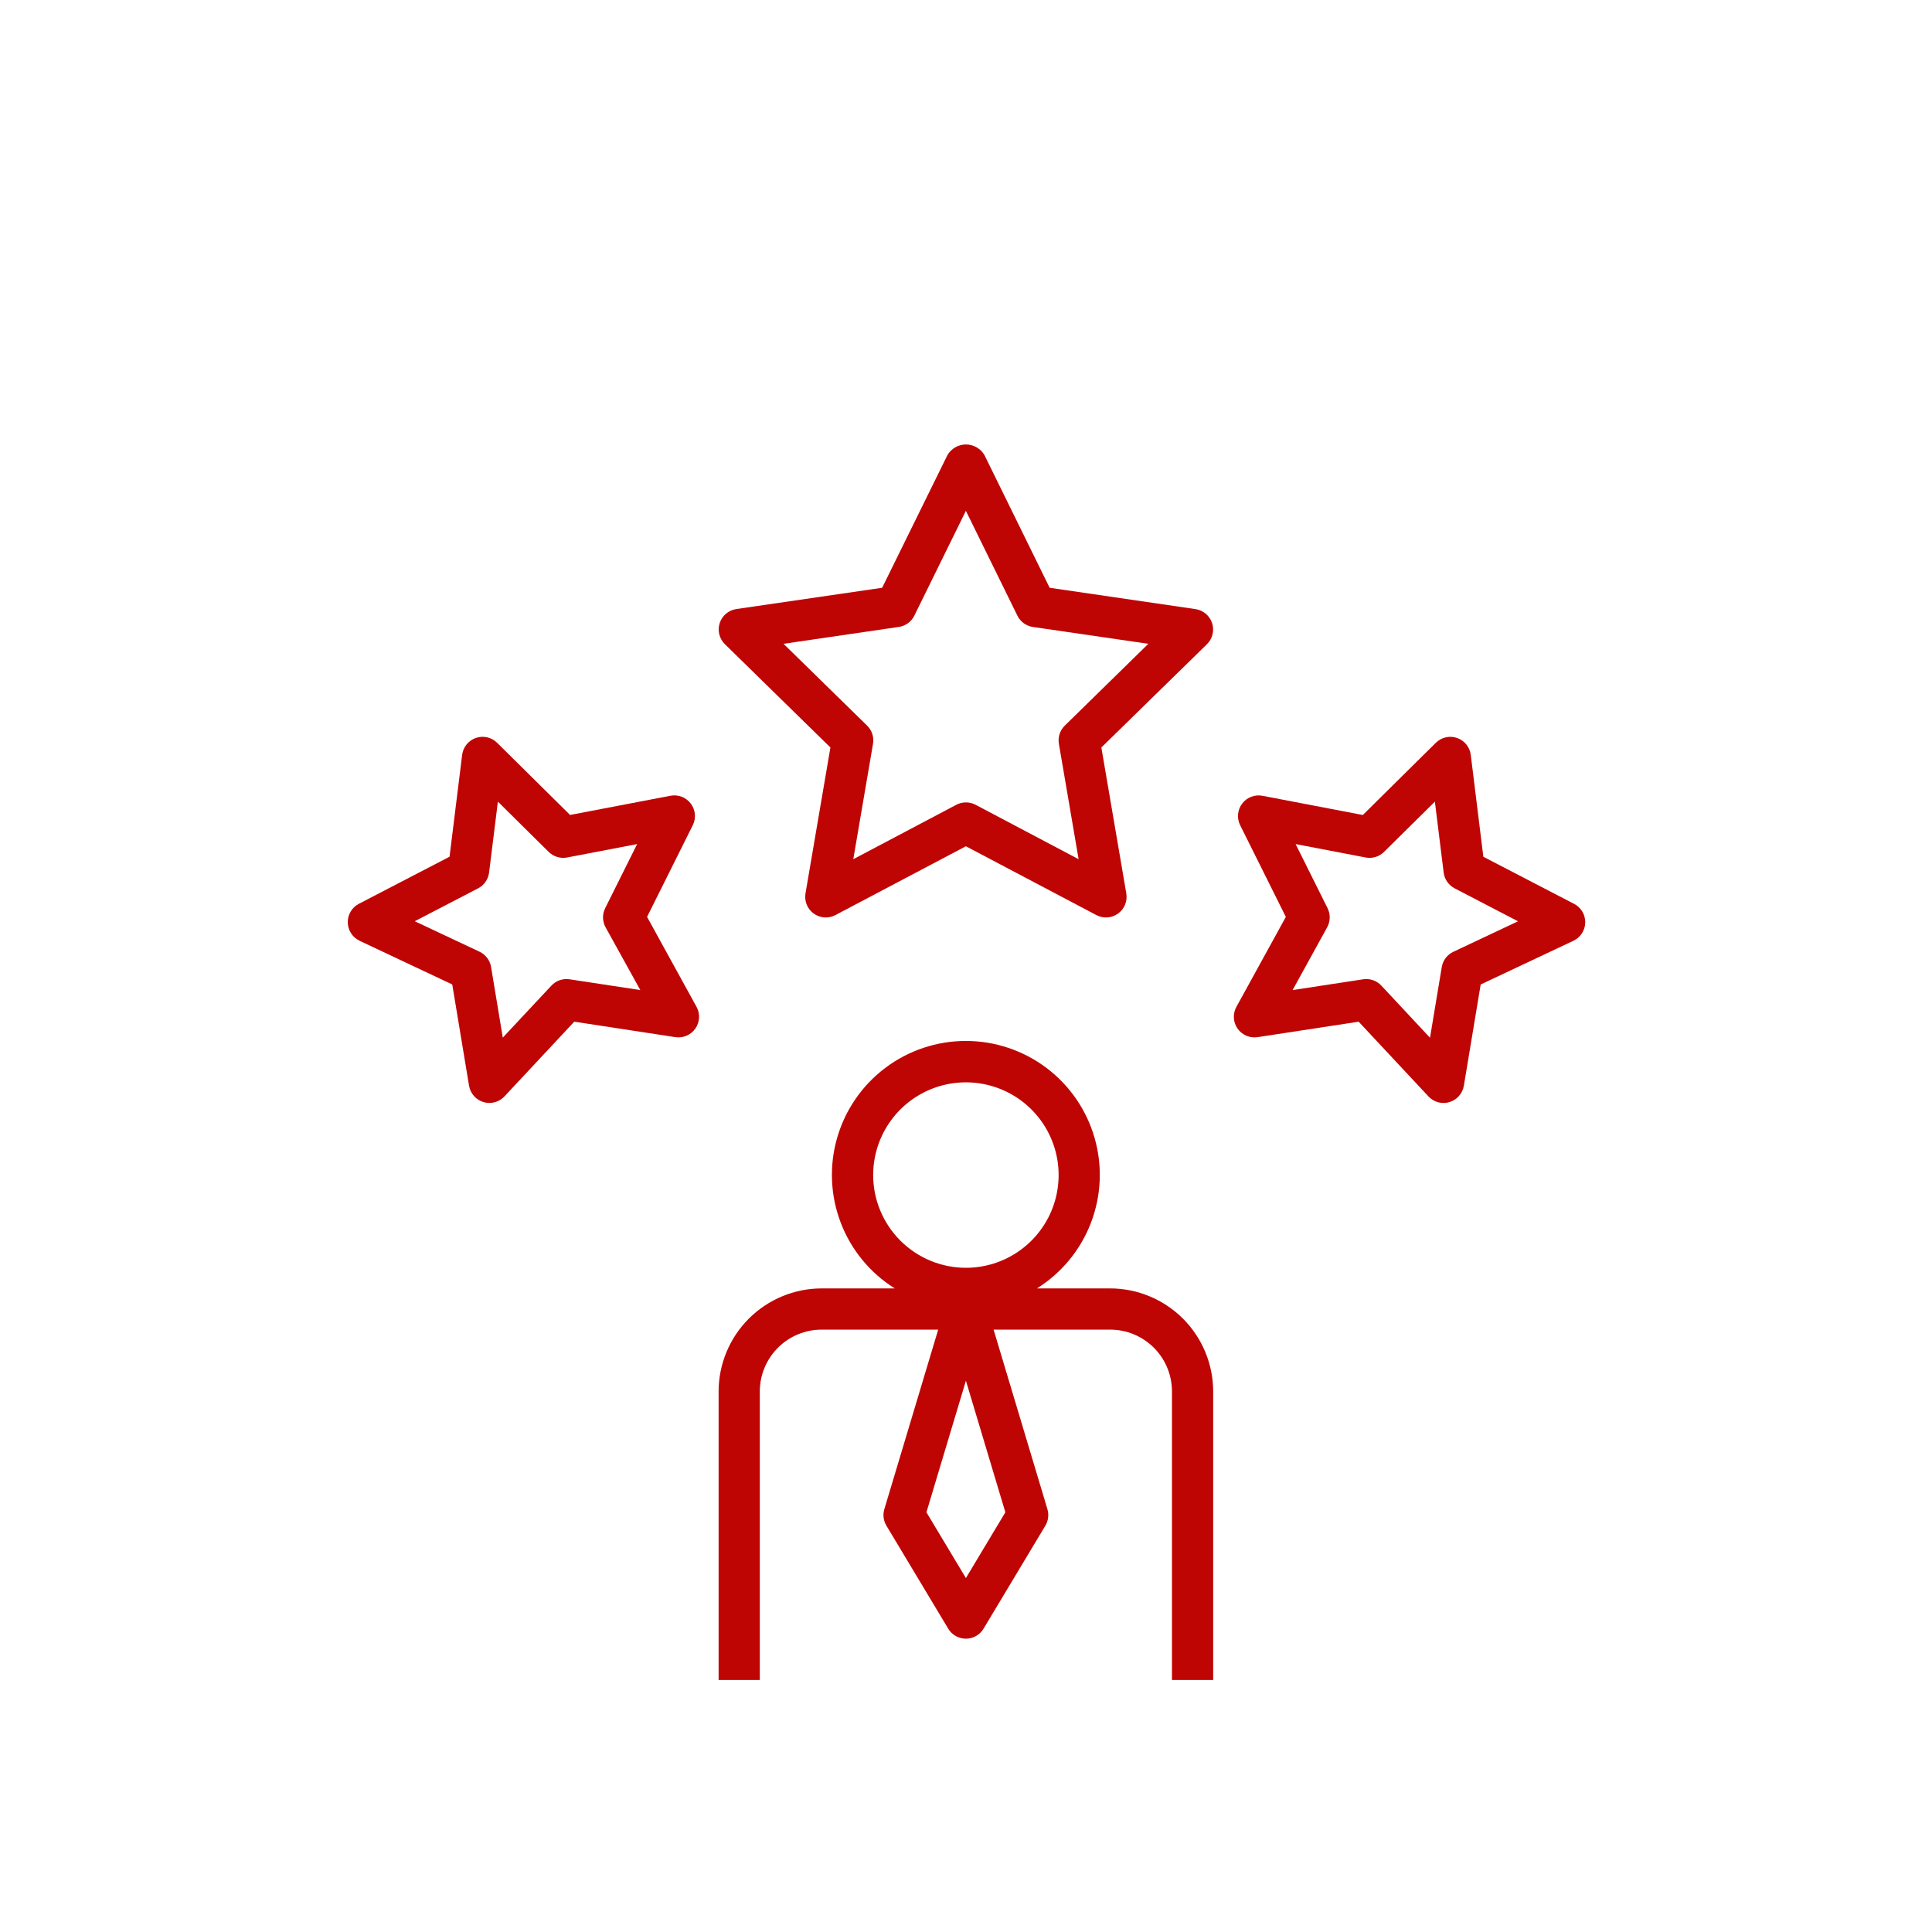 <?xml version="1.0" encoding="UTF-8"?> <svg xmlns="http://www.w3.org/2000/svg" width="100" height="100" viewBox="0 0 100 100" fill="none"> <path d="M39.328 72.021C39.328 71.172 39.666 70.358 40.266 69.758C40.866 69.158 41.68 68.821 42.528 68.821H48.561L45.773 78.115C45.731 78.256 45.718 78.406 45.736 78.552C45.755 78.699 45.804 78.841 45.88 78.968L49.08 84.301C49.174 84.459 49.308 84.589 49.468 84.68C49.629 84.77 49.81 84.818 49.994 84.818C50.178 84.818 50.358 84.77 50.519 84.68C50.679 84.589 50.813 84.459 50.908 84.301L54.108 78.968C54.184 78.841 54.232 78.699 54.251 78.552C54.269 78.406 54.257 78.256 54.214 78.115L51.428 68.821H57.461C58.31 68.821 59.123 69.158 59.724 69.758C60.324 70.358 60.661 71.172 60.661 72.021V86.954H62.794V72.021C62.792 70.607 62.23 69.252 61.23 68.252C60.23 67.252 58.875 66.69 57.461 66.688H53.672C54.948 65.889 55.929 64.697 56.467 63.292C57.005 61.886 57.072 60.344 56.656 58.898C56.24 57.451 55.366 56.179 54.163 55.274C52.961 54.369 51.497 53.879 49.992 53.879C48.488 53.879 47.024 54.369 45.822 55.274C44.62 56.179 43.745 57.451 43.329 58.898C42.913 60.344 42.98 61.886 43.518 63.292C44.056 64.697 45.037 65.889 46.313 66.688H42.528C41.114 66.69 39.759 67.252 38.759 68.252C37.759 69.252 37.197 70.607 37.195 72.021V86.954H39.328V72.021ZM52.037 78.276L49.995 81.68L47.952 78.276L49.995 71.466L52.037 78.276ZM45.195 60.822C45.195 59.872 45.476 58.944 46.004 58.155C46.531 57.366 47.281 56.751 48.158 56.387C49.035 56.024 50 55.929 50.931 56.114C51.862 56.299 52.717 56.756 53.389 57.428C54.06 58.099 54.517 58.954 54.702 59.885C54.887 60.816 54.792 61.781 54.429 62.658C54.066 63.535 53.45 64.285 52.661 64.812C51.872 65.34 50.944 65.621 49.995 65.621C48.722 65.62 47.502 65.114 46.602 64.214C45.702 63.314 45.196 62.094 45.195 60.822Z" fill="#BF0404"></path> <path d="M42.982 38.69L41.692 46.243C41.658 46.439 41.681 46.641 41.756 46.825C41.831 47.009 41.956 47.169 42.117 47.285C42.279 47.402 42.469 47.471 42.668 47.486C42.866 47.5 43.065 47.458 43.24 47.365L49.994 43.802L56.748 47.365C56.924 47.458 57.123 47.5 57.321 47.486C57.519 47.471 57.71 47.402 57.871 47.285C58.032 47.169 58.157 47.009 58.233 46.825C58.308 46.641 58.33 46.439 58.297 46.243L57.006 38.69L62.474 33.342C62.614 33.202 62.714 33.027 62.76 32.834C62.807 32.642 62.799 32.441 62.738 32.252C62.676 32.064 62.564 31.897 62.413 31.769C62.262 31.641 62.078 31.558 61.883 31.528L54.329 30.423L50.954 23.553C50.856 23.387 50.716 23.249 50.548 23.153C50.381 23.057 50.191 23.006 49.997 23.006C49.804 23.006 49.614 23.057 49.446 23.153C49.279 23.249 49.139 23.387 49.041 23.553L45.66 30.423L38.107 31.525C37.911 31.555 37.727 31.638 37.577 31.766C37.425 31.894 37.313 32.061 37.252 32.249C37.19 32.438 37.183 32.639 37.229 32.831C37.276 33.024 37.375 33.199 37.516 33.338L42.982 38.69ZM46.522 32.45C46.694 32.425 46.856 32.359 46.996 32.257C47.136 32.155 47.249 32.021 47.326 31.865L49.994 26.441L52.661 31.867C52.737 32.023 52.85 32.157 52.99 32.259C53.13 32.361 53.293 32.427 53.464 32.452L59.437 33.323L55.114 37.557C54.991 37.677 54.898 37.826 54.845 37.99C54.792 38.154 54.779 38.328 54.808 38.499L55.829 44.472L50.496 41.655C50.342 41.574 50.171 41.532 49.997 41.532C49.824 41.532 49.653 41.574 49.499 41.655L44.166 44.472L45.187 38.499C45.216 38.328 45.203 38.154 45.15 37.99C45.097 37.826 45.004 37.677 44.881 37.557L40.555 33.323L46.522 32.45Z" fill="#BF0404"></path> <path d="M81.471 46.782L76.778 44.346L76.127 39.078C76.103 38.879 76.024 38.691 75.899 38.535C75.773 38.38 75.606 38.262 75.417 38.197C75.228 38.131 75.024 38.12 74.829 38.165C74.634 38.21 74.456 38.309 74.314 38.451L70.54 42.184L65.345 41.19C65.15 41.152 64.948 41.17 64.762 41.242C64.577 41.313 64.415 41.434 64.295 41.593C64.175 41.751 64.101 41.94 64.083 42.138C64.064 42.336 64.101 42.535 64.19 42.713L66.555 47.459L63.996 52.114C63.9 52.288 63.854 52.486 63.865 52.685C63.875 52.884 63.941 53.076 64.055 53.239C64.169 53.402 64.327 53.531 64.51 53.609C64.693 53.687 64.894 53.713 65.091 53.683L70.324 52.883L73.938 56.752C74.073 56.897 74.247 57.001 74.44 57.053C74.632 57.105 74.835 57.102 75.025 57.044C75.216 56.986 75.386 56.877 75.518 56.727C75.649 56.578 75.736 56.394 75.769 56.198L76.64 50.957L81.44 48.694C81.62 48.609 81.772 48.476 81.88 48.309C81.988 48.142 82.048 47.949 82.051 47.75C82.055 47.551 82.003 47.355 81.902 47.184C81.8 47.014 81.653 46.874 81.476 46.783L81.471 46.782ZM75.223 49.265C75.067 49.339 74.931 49.449 74.827 49.586C74.723 49.724 74.654 49.884 74.626 50.054L74.017 53.713L71.497 51.014C71.397 50.907 71.276 50.822 71.142 50.764C71.008 50.706 70.864 50.676 70.717 50.676C70.663 50.676 70.61 50.68 70.556 50.689L66.905 51.246L68.694 47.997C68.777 47.846 68.823 47.676 68.826 47.504C68.83 47.331 68.791 47.16 68.714 47.006L67.061 43.689L70.688 44.384C70.858 44.416 71.033 44.407 71.199 44.356C71.364 44.306 71.515 44.216 71.638 44.094L74.269 41.493L74.724 45.165C74.745 45.337 74.808 45.501 74.907 45.642C75.006 45.784 75.138 45.9 75.291 45.98L78.572 47.686L75.223 49.265Z" fill="#BF0404"></path> <path d="M18.608 48.693L23.408 50.955L24.278 56.197C24.311 56.393 24.398 56.576 24.529 56.726C24.661 56.876 24.831 56.985 25.022 57.043C25.213 57.1 25.416 57.104 25.608 57.052C25.8 57 25.974 56.896 26.11 56.75L29.724 52.882L34.956 53.682C35.153 53.712 35.355 53.686 35.538 53.608C35.721 53.529 35.878 53.401 35.992 53.238C36.106 53.075 36.172 52.883 36.183 52.684C36.193 52.485 36.148 52.287 36.052 52.113L33.492 47.458L35.859 42.712C35.947 42.534 35.984 42.334 35.966 42.137C35.947 41.939 35.874 41.75 35.754 41.592C35.634 41.433 35.472 41.312 35.286 41.24C35.1 41.169 34.899 41.151 34.703 41.188L29.507 42.182L25.733 38.449C25.592 38.308 25.413 38.209 25.218 38.164C25.023 38.119 24.82 38.13 24.63 38.196C24.441 38.261 24.274 38.378 24.149 38.534C24.023 38.69 23.944 38.878 23.92 39.077L23.268 44.344L18.575 46.781C18.399 46.872 18.252 47.011 18.15 47.182C18.048 47.353 17.996 47.549 18 47.748C18.004 47.946 18.063 48.14 18.171 48.307C18.279 48.474 18.432 48.607 18.611 48.692L18.608 48.693ZM24.748 45.98C24.901 45.9 25.033 45.784 25.132 45.642C25.231 45.5 25.294 45.336 25.315 45.165L25.77 41.492L28.4 44.094C28.523 44.215 28.674 44.305 28.84 44.356C29.006 44.406 29.181 44.416 29.351 44.384L32.978 43.689L31.325 47.006C31.247 47.16 31.209 47.331 31.212 47.504C31.216 47.676 31.261 47.845 31.345 47.997L33.142 51.245L29.486 50.689C29.315 50.662 29.14 50.677 28.976 50.733C28.813 50.788 28.665 50.883 28.546 51.009L26.024 53.707L25.418 50.049C25.389 49.879 25.32 49.718 25.216 49.581C25.111 49.443 24.975 49.333 24.819 49.26L21.467 47.683L24.748 45.98Z" fill="#BF0404"></path> </svg> 